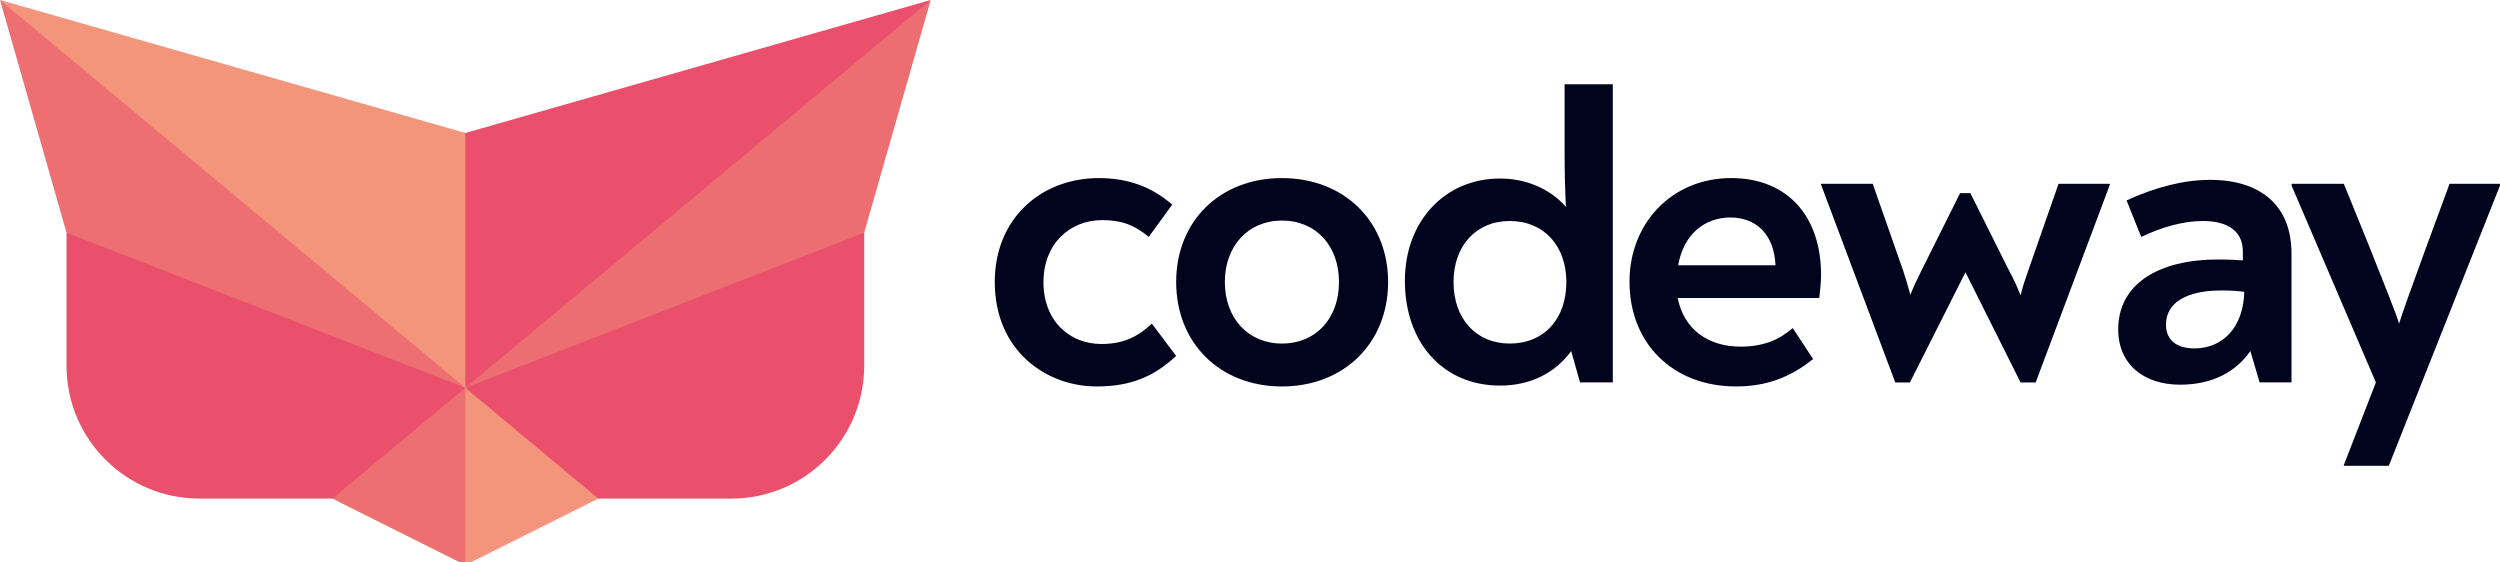 <svg width="200" height="45" viewBox="0 0 200 45" fill="none" xmlns="http://www.w3.org/2000/svg">
<g clip-path="url(#clip0_1057_1508)">
<path d="M37.231 10.638L37.761 11.08L37.456 29.951L37.231 31.025H37.227L34.443 29.251L1.194 1.361L0 0L37.227 10.638H37.231Z" fill="#F3957B"/>
<path d="M37.227 31.025L36.531 32.139L27.553 39.67L26.592 39.887H15.954C10.082 39.887 5.32 35.125 5.32 29.25V18.615L6.647 18.209L10.549 20.085L26.3 26.268L27.728 26.825L34.873 29.663L37.227 31.025Z" fill="#EA4F6C"/>
<path d="M47.866 39.887L37.232 45.204L36.91 43.992V32.145L37.232 31.025L38.739 31.668L47.127 38.624L47.866 39.887Z" fill="#F3957B"/>
<path d="M37.232 31.025V45.204H37.228L26.594 39.887L37.228 31.025H37.232Z" fill="#ED6F72"/>
<path d="M74.457 0L69.137 18.615L68.082 19.662L64.153 21.146L47.865 27.373L39.151 31.025H37.23L38.169 29.708L72.057 1.278L74.457 0Z" fill="#EC6E71"/>
<path d="M69.137 18.615V29.249C69.137 35.125 64.375 39.887 58.502 39.887H47.865L37.23 31.025L48.157 26.774L64.453 20.436L69.137 18.615Z" fill="#EA4F6C"/>
<path d="M74.457 0L37.23 31.025V10.638L74.457 0Z" fill="#EA4F6C"/>
<path d="M37.227 31.025L26.301 26.773L10.001 20.436L5.321 18.615L0 0L37.227 31.025Z" fill="#ED6F72"/>
<path d="M168.789 14.702V14.775L162.853 30.596H161.645L157.237 21.783L152.794 30.596H151.621L145.684 14.775V14.702H149.818L152.26 21.677C152.474 22.314 152.651 22.915 152.828 23.588C153.113 22.88 153.397 22.278 153.717 21.641L156.809 15.448H157.627L160.72 21.641C161.076 22.278 161.36 22.915 161.645 23.623C161.822 22.915 162.036 22.278 162.249 21.677L164.684 14.702H168.789Z" fill="#02031D"/>
<path d="M79.582 22.564C79.582 17.398 83.37 14.247 87.899 14.247C90.199 14.247 92.111 14.919 93.775 16.371L91.898 18.954C90.766 17.998 89.705 17.609 88.183 17.609C85.529 17.609 83.476 19.556 83.476 22.564C83.476 25.678 85.563 27.52 88.112 27.52C89.811 27.52 90.978 26.989 92.147 25.891L94.093 28.474C92.324 30.103 90.518 30.916 87.723 30.916C83.723 30.917 79.582 28.086 79.582 22.564Z" fill="#02031D"/>
<path d="M94.094 22.564C94.094 17.68 97.598 14.247 102.553 14.247C107.508 14.247 111.048 17.68 111.048 22.564C111.048 27.449 107.508 30.917 102.553 30.917C97.598 30.917 94.094 27.449 94.094 22.564ZM107.119 22.564C107.119 19.662 105.279 17.645 102.554 17.645C99.864 17.645 97.988 19.662 97.988 22.564C97.988 25.467 99.863 27.484 102.554 27.484C105.278 27.484 107.119 25.467 107.119 22.564Z" fill="#02031D"/>
<path d="M129.024 6.741V30.593H126.402L125.697 28.086C124.423 29.819 122.477 30.846 120 30.846C115.47 30.846 112.391 27.449 112.391 22.458C112.391 17.715 115.577 14.282 120 14.282C122.124 14.282 124.035 15.132 125.273 16.548C125.202 15.097 125.167 13.752 125.167 12.018V6.741H129.024ZM125.309 22.564C125.309 19.662 123.504 17.68 120.779 17.68C118.089 17.68 116.283 19.662 116.283 22.564C116.283 25.502 118.088 27.484 120.779 27.484C123.538 27.484 125.309 25.502 125.309 22.564Z" fill="#02031D"/>
<path d="M145.685 21.998C145.685 22.564 145.614 23.201 145.543 23.838H134.217C134.713 26.386 136.695 27.731 139.243 27.731C141.047 27.731 142.321 27.201 143.419 26.244L145.048 28.721C143.243 30.173 141.331 30.916 138.889 30.916C133.829 30.916 130.359 27.483 130.359 22.528C130.359 17.892 133.722 14.246 138.499 14.246C142.959 14.247 145.685 17.256 145.685 21.998ZM134.253 21.22H142.04C141.934 18.707 140.447 17.398 138.43 17.398C136.342 17.398 134.678 18.778 134.253 21.22Z" fill="#02031D"/>
<path d="M183.319 20.265L183.32 30.593H180.769L180.03 28.086C178.864 29.75 176.989 30.775 174.407 30.775C171.507 30.775 169.457 29.147 169.457 26.351C169.457 22.741 172.639 20.759 177.449 20.759C178.263 20.759 178.864 20.794 179.43 20.83V20.122C179.43 18.493 178.228 17.68 176.212 17.68C174.657 17.68 172.923 18.175 171.296 18.954L170.125 16.031C172.459 14.97 174.691 14.389 176.813 14.389C180.843 14.389 183.319 16.442 183.319 20.265ZM179.542 23.343C178.905 23.272 178.41 23.237 177.702 23.237C174.906 23.237 173.278 24.228 173.278 25.962C173.278 27.201 174.127 27.873 175.543 27.873C177.807 27.874 179.471 26.21 179.542 23.343Z" fill="#02031D"/>
<path d="M195.964 14.704C195.964 14.704 192.248 24.724 191.928 25.891C191.61 24.724 187.505 14.704 187.505 14.704H183.328V14.85L190.07 30.596L187.483 37.266H191.104L199.997 14.85V14.704H195.964Z" fill="#02031D"/>
</g>
<defs>
<clipPath id="clip0_1057_1508">
<rect width="200" height="45" fill="white"/>
</clipPath>
</defs>
</svg>
